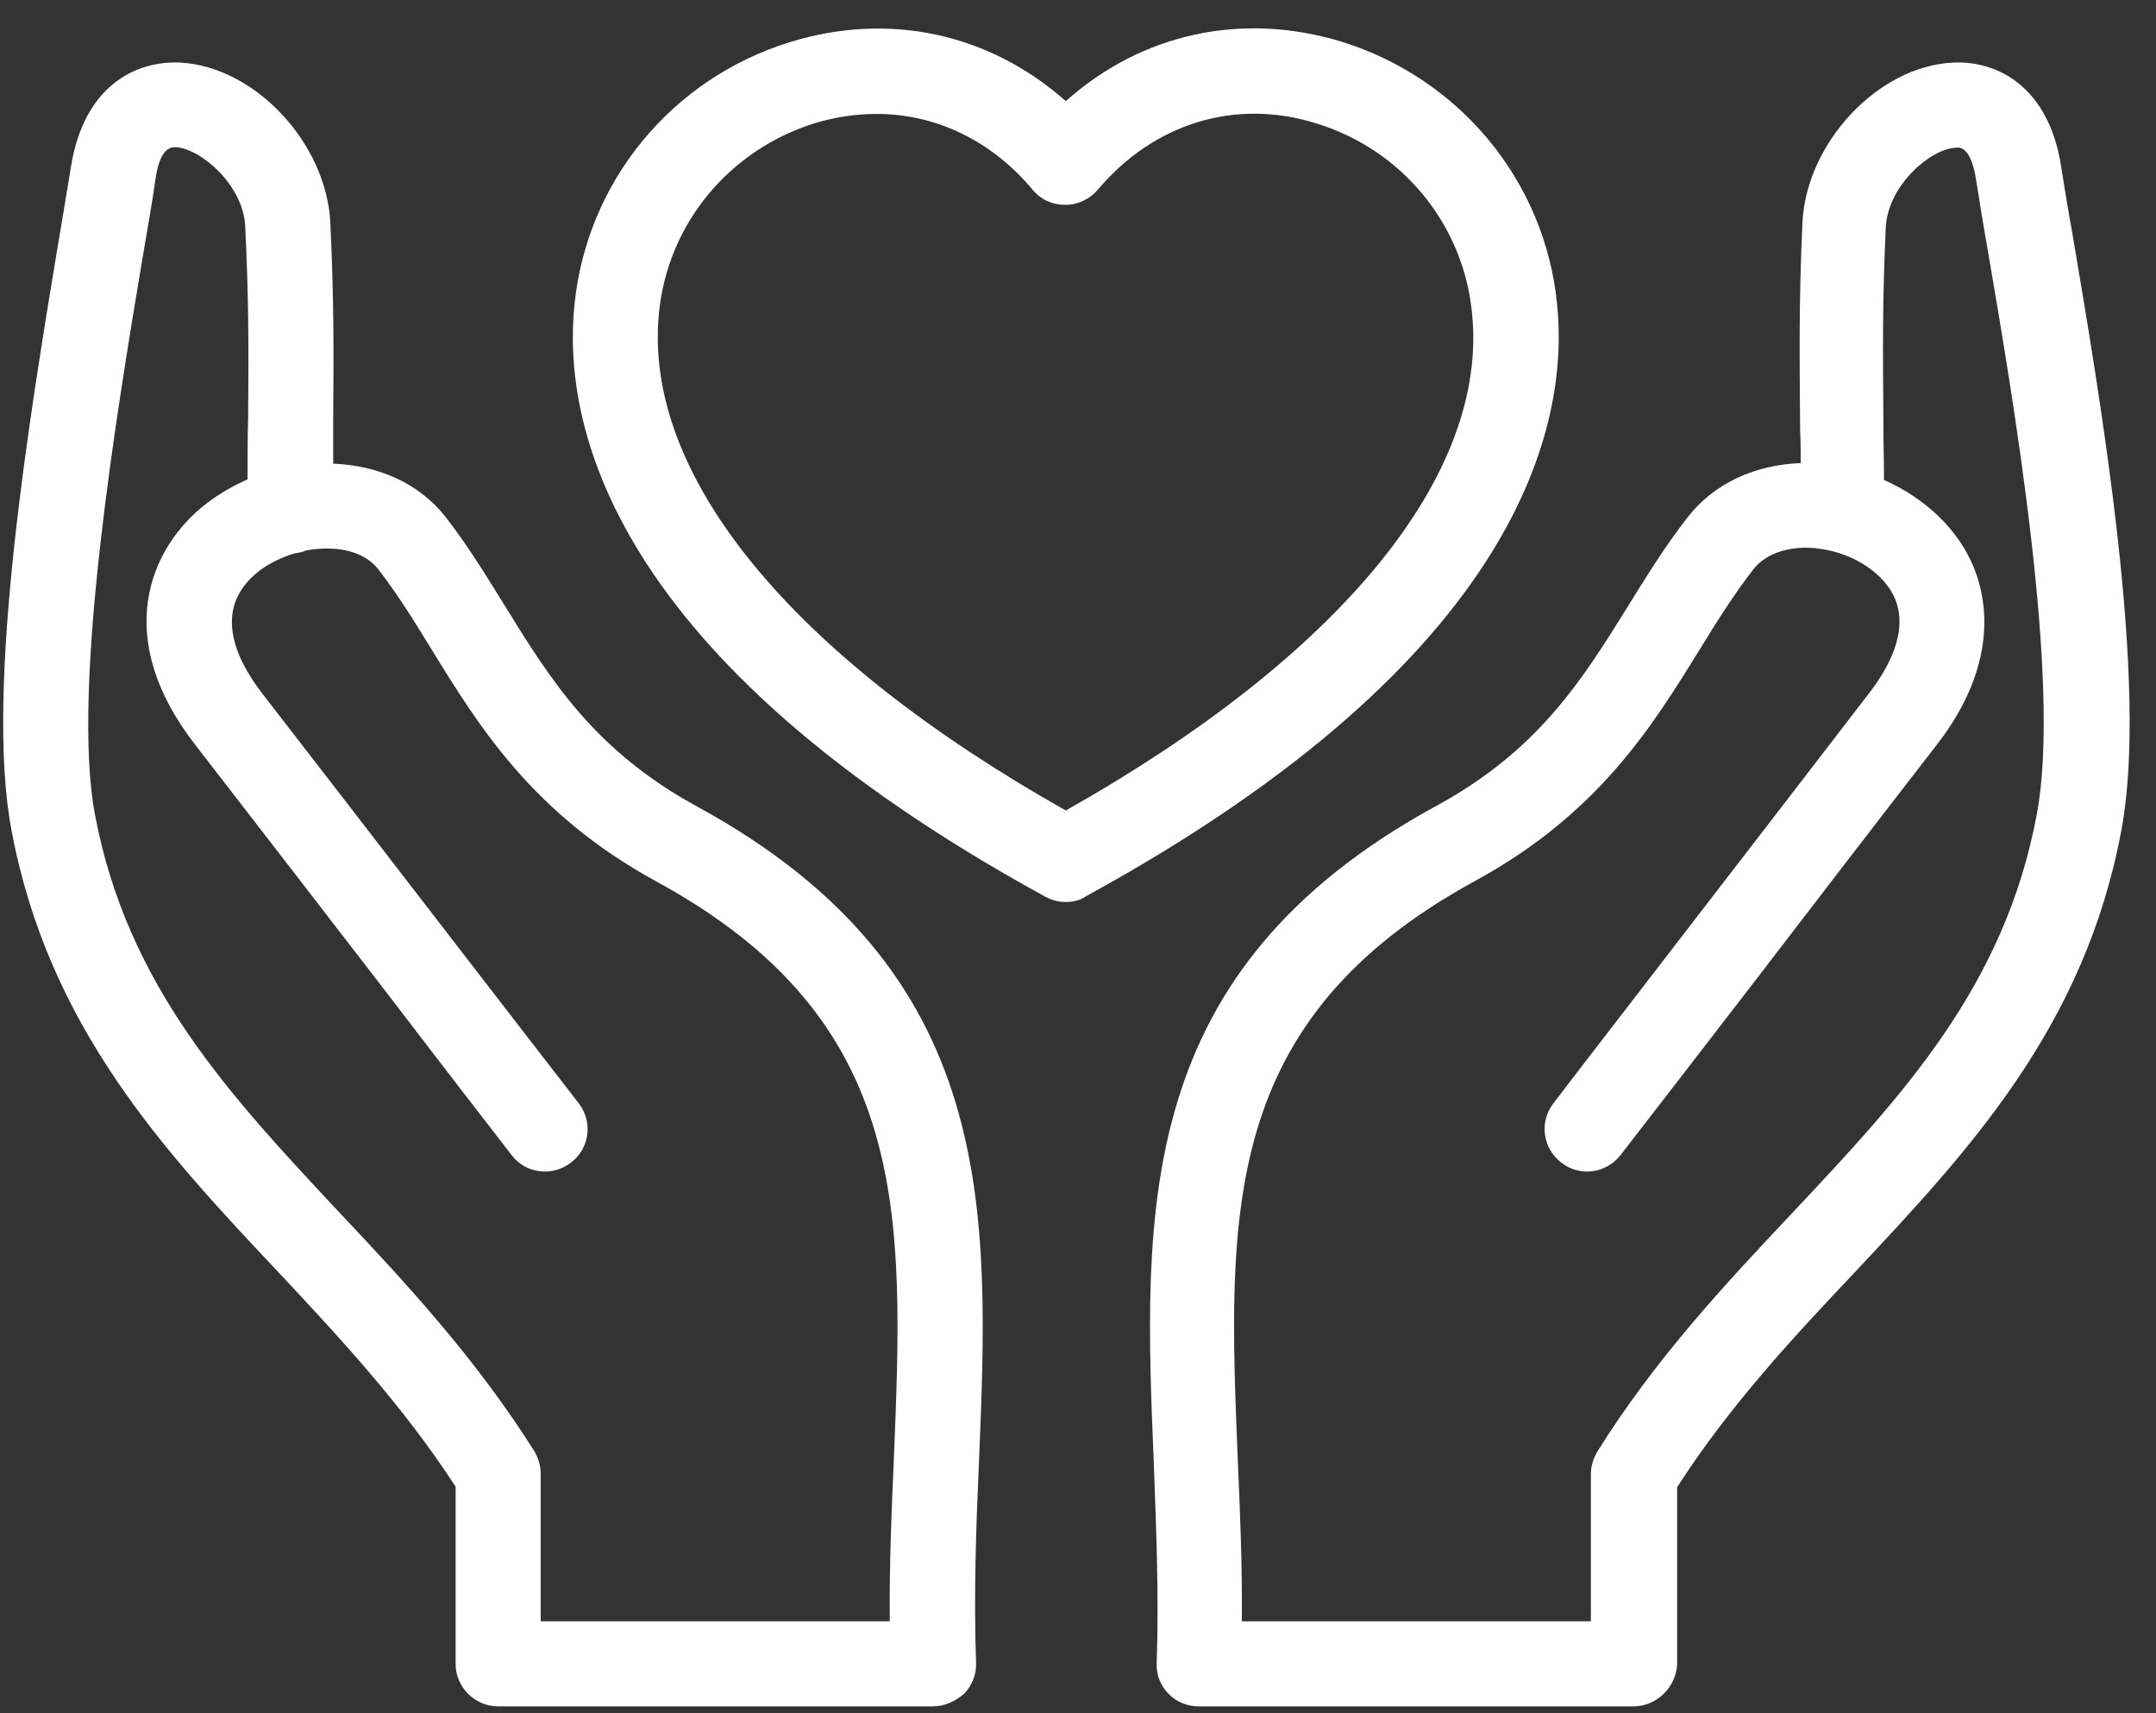 <?xml version="1.0" encoding="UTF-8"?> <svg xmlns="http://www.w3.org/2000/svg" width="73" height="58" viewBox="0 0 73 58" fill="none"><rect x="0" y="0" width="73" height="58" fill="#333333" stroke="none"/><path d="M55.306 57.767H40.586C40.191 57.767 39.816 57.609 39.559 57.333C39.283 57.057 39.145 56.682 39.165 56.287C39.244 53.978 39.145 51.709 39.066 49.519C38.711 40.955 38.376 32.864 48.637 27.28C52.11 25.385 53.57 23.017 55.129 20.511C55.74 19.525 56.372 18.499 57.142 17.512C58.01 16.387 59.391 15.736 60.97 15.677C60.97 15.282 60.97 14.927 60.95 14.572C60.93 11.888 60.91 10.112 61.029 7.527C61.167 4.824 63.594 2.239 66.12 2.12C67.62 2.041 69.376 2.929 69.79 5.652C69.889 6.264 70.007 7.014 70.165 7.882C71.132 13.605 72.77 23.175 71.823 28.128C70.58 34.778 66.653 38.962 62.844 43.026C60.733 45.256 58.562 47.585 56.786 50.347V56.346C56.747 57.116 56.096 57.767 55.306 57.767ZM42.046 54.886H53.866V49.913C53.866 49.637 53.945 49.38 54.083 49.144C56.056 45.986 58.424 43.461 60.713 41.033C64.403 37.107 67.876 33.397 68.962 27.576C69.81 23.136 68.172 13.526 67.284 8.356C67.126 7.468 67.008 6.698 66.909 6.087C66.732 4.962 66.357 4.982 66.219 5.001C65.35 5.041 63.93 6.284 63.851 7.685C63.732 10.191 63.752 11.928 63.772 14.552C63.772 15.085 63.791 15.637 63.791 16.249C65.173 16.861 66.298 17.907 66.83 19.209C67.264 20.274 67.699 22.485 65.567 25.227C63.456 27.951 61.364 30.674 59.549 33.042C57.516 35.686 55.819 37.876 54.872 39.1C54.379 39.731 53.491 39.849 52.859 39.356C52.228 38.863 52.11 37.975 52.603 37.343C53.55 36.1 55.247 33.91 57.28 31.266C59.095 28.918 61.187 26.194 63.298 23.451C63.949 22.603 64.62 21.38 64.166 20.274C63.811 19.426 62.785 18.735 61.621 18.578C60.654 18.439 59.806 18.716 59.371 19.268C58.7 20.136 58.128 21.044 57.536 22.011C55.938 24.596 54.122 27.536 49.978 29.805C41.296 34.522 41.572 41.093 41.908 49.38C41.987 51.176 42.066 53.011 42.046 54.886ZM31.587 57.767H16.867C16.077 57.767 15.426 57.116 15.426 56.327V50.328C13.63 47.565 11.46 45.237 9.368 43.007C5.56 38.962 1.633 34.758 0.39 28.108C-0.538 23.274 1.041 13.861 1.968 8.257C2.146 7.231 2.284 6.343 2.402 5.652C2.837 2.91 4.593 2.041 6.112 2.12C8.638 2.258 11.046 4.843 11.184 7.527C11.302 9.974 11.302 11.75 11.282 14.197C11.282 14.67 11.282 15.164 11.282 15.697C12.742 15.756 14.163 16.308 15.111 17.532C15.86 18.499 16.472 19.505 17.084 20.492C18.643 23.017 20.123 25.405 23.596 27.299C33.837 32.884 33.502 40.955 33.146 49.519C33.048 51.709 32.969 53.978 33.048 56.287C33.067 56.682 32.91 57.057 32.653 57.333C32.337 57.609 31.962 57.767 31.587 57.767ZM18.307 54.886H30.127C30.108 53.011 30.186 51.176 30.265 49.4C30.601 41.093 30.877 34.541 22.195 29.825C18.051 27.556 16.215 24.596 14.617 21.991C14.025 21.024 13.473 20.136 12.821 19.288C12.308 18.617 11.322 18.459 10.355 18.637C10.236 18.696 10.098 18.716 9.96 18.735C9.526 18.873 9.112 19.071 8.776 19.327C7.178 20.57 7.947 22.267 8.875 23.471C11.164 26.431 13.453 29.391 15.367 31.878C17.222 34.285 18.702 36.199 19.59 37.343C20.083 37.975 19.965 38.883 19.333 39.356C18.702 39.849 17.794 39.731 17.32 39.1C16.433 37.955 14.953 36.041 13.098 33.614C11.184 31.128 8.895 28.168 6.606 25.208C3.784 21.577 5.047 18.538 7 17.038C7.415 16.723 7.888 16.446 8.382 16.229C8.382 15.479 8.382 14.809 8.401 14.177C8.421 11.77 8.421 10.033 8.303 7.665C8.243 6.284 6.823 5.041 5.954 4.982C5.816 4.982 5.422 4.962 5.264 6.067C5.165 6.777 5.007 7.685 4.83 8.711C3.981 13.782 2.402 23.235 3.212 27.556C4.297 33.377 7.79 37.087 11.46 41.014C13.749 43.441 16.097 45.967 18.09 49.124C18.228 49.361 18.307 49.617 18.307 49.894V54.886ZM36.087 30.536C35.85 30.536 35.613 30.476 35.396 30.358C20.576 22.248 19.037 14.315 19.452 10.309C19.866 6.165 22.727 2.673 26.733 1.43C30.108 0.384 33.502 1.134 36.087 3.423C38.652 1.134 42.046 0.384 45.42 1.41C49.426 2.653 52.307 6.126 52.721 10.29C53.136 14.296 51.597 22.228 36.777 30.338C36.58 30.476 36.343 30.536 36.087 30.536ZM29.693 3.857C29.002 3.857 28.292 3.955 27.582 4.172C24.681 5.08 22.609 7.586 22.313 10.586C21.76 16.071 26.773 22.189 36.087 27.438C45.4 22.189 50.413 16.071 49.84 10.586C49.544 7.586 47.472 5.06 44.552 4.172C41.829 3.324 39.066 4.172 37.172 6.422C36.896 6.738 36.501 6.935 36.067 6.935C35.633 6.935 35.238 6.757 34.962 6.422C33.58 4.764 31.686 3.857 29.693 3.857Z" fill="white"></path></svg> 